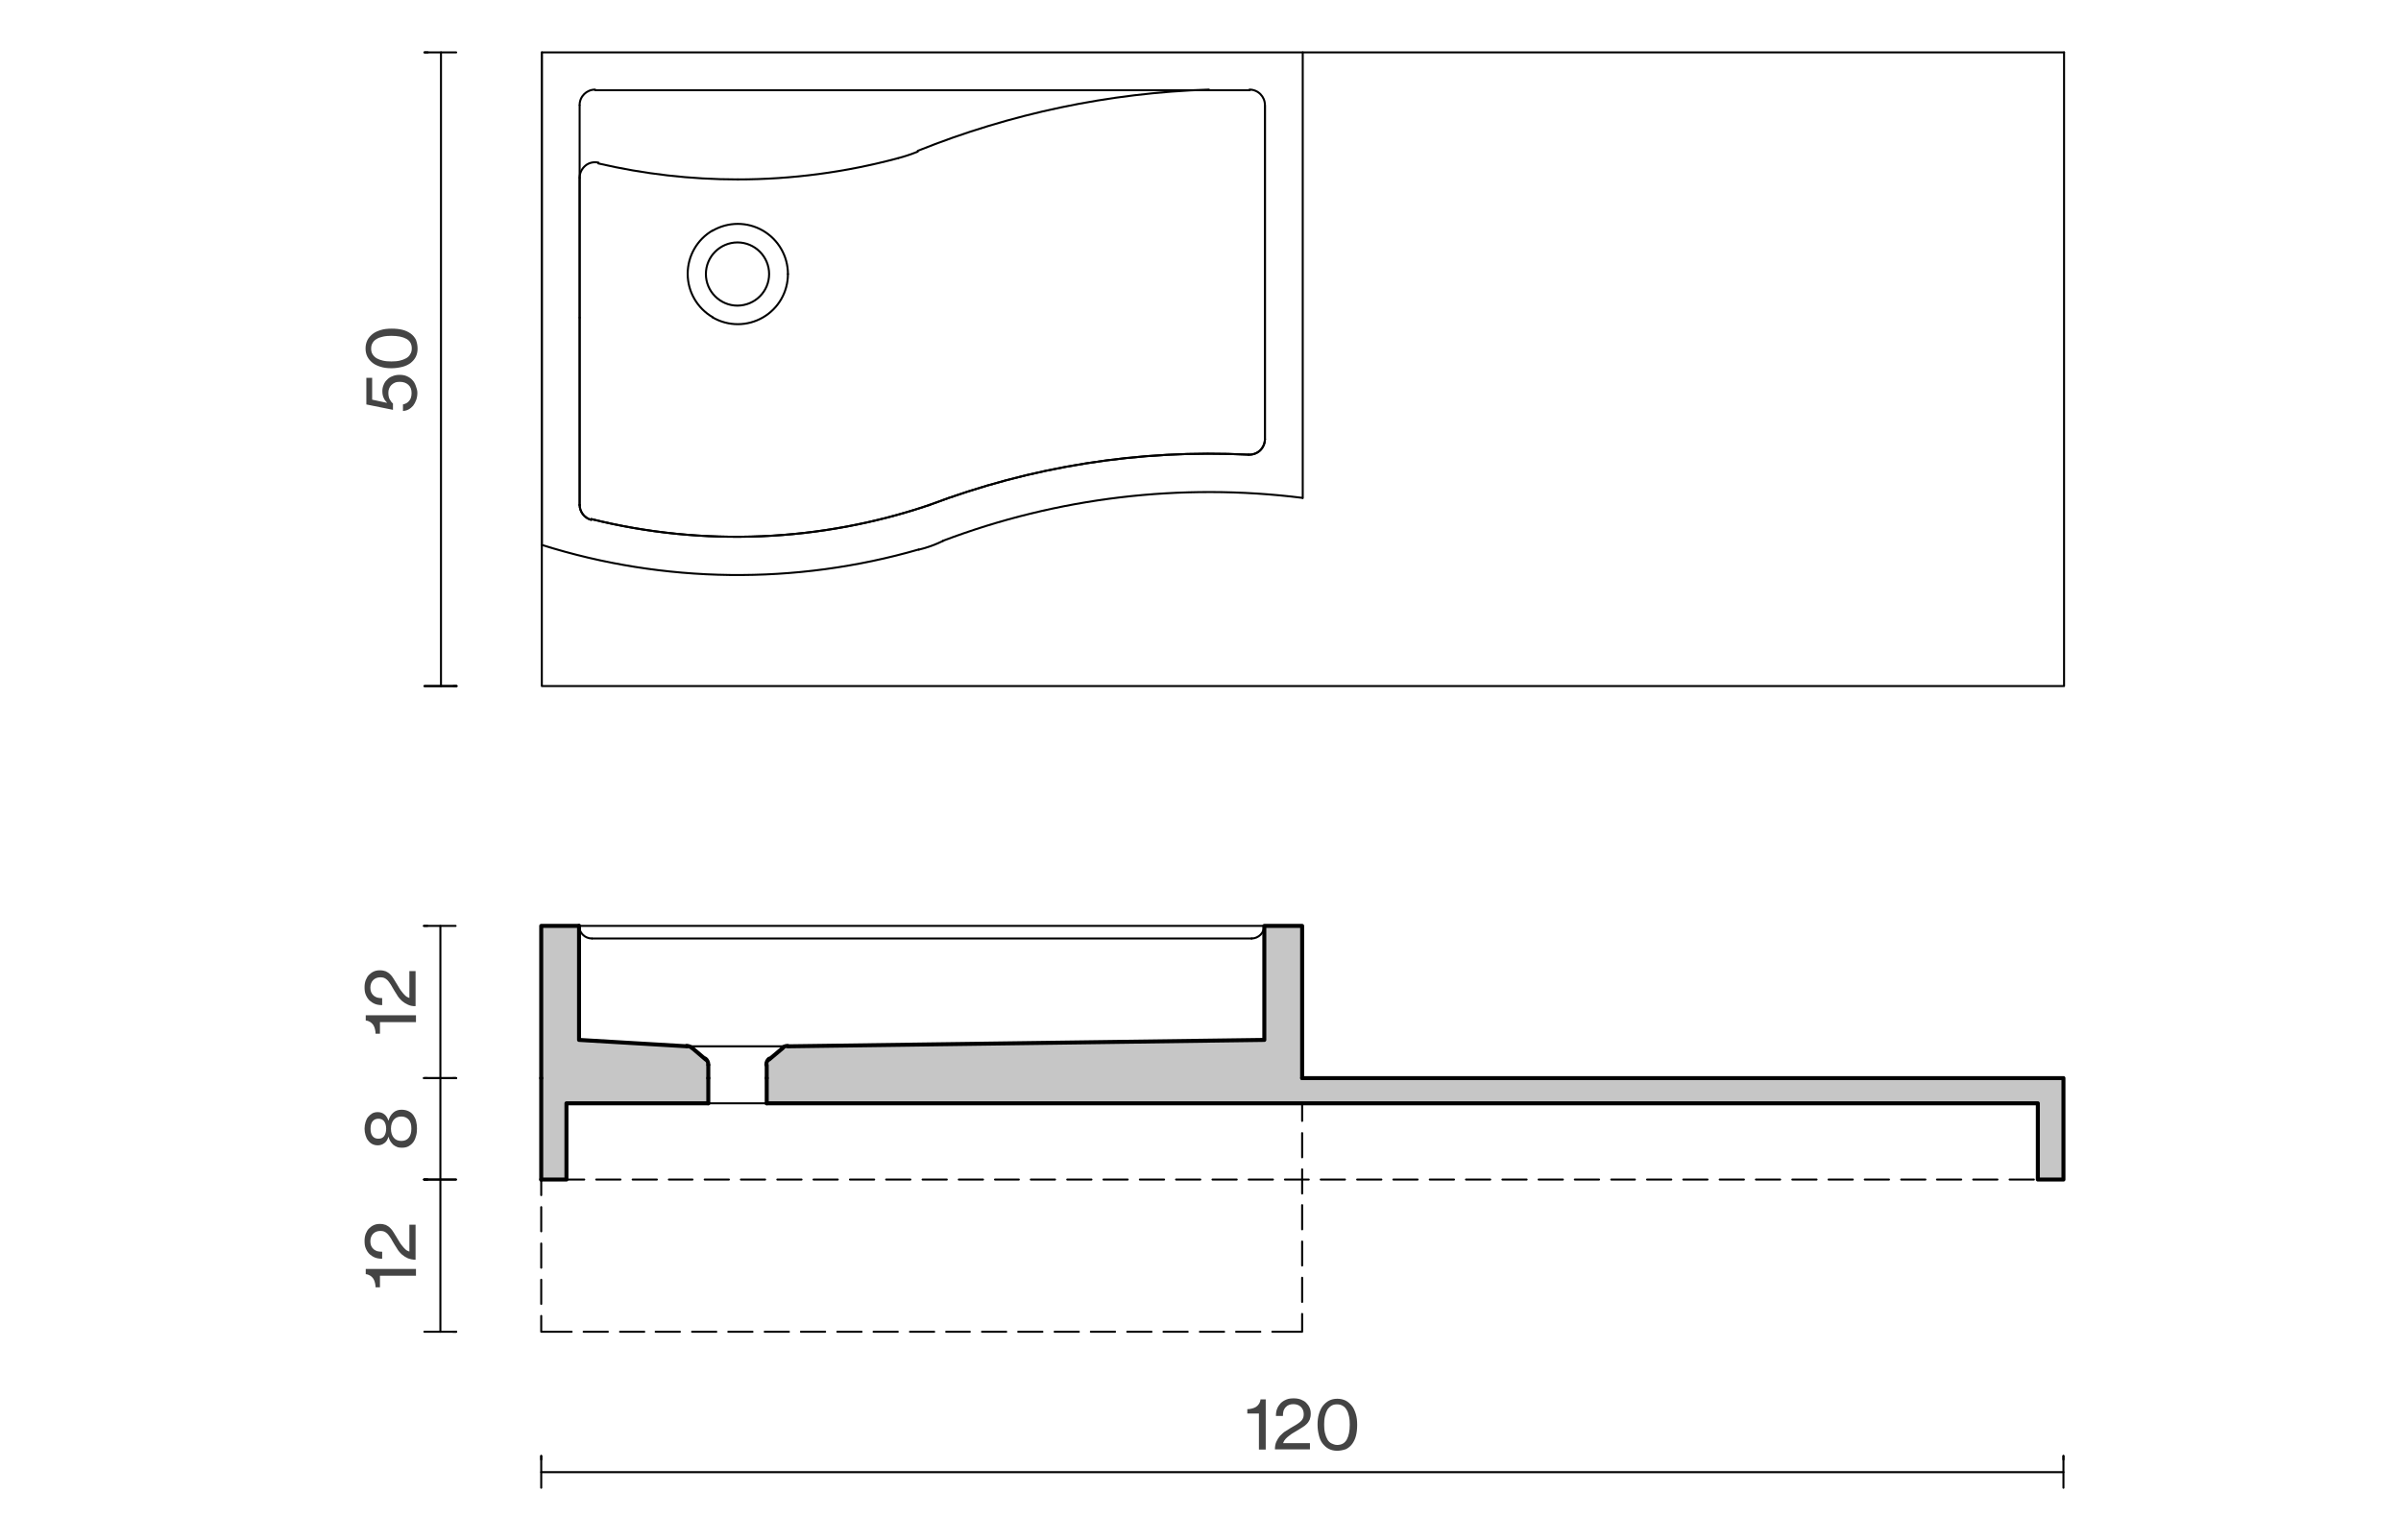 <?xml version="1.0" encoding="utf-8"?>
<!-- Generator: Adobe Illustrator 24.3.0, SVG Export Plug-In . SVG Version: 6.00 Build 0)  -->
<svg version="1.1" id="Livello_1" xmlns="http://www.w3.org/2000/svg" xmlns:xlink="http://www.w3.org/1999/xlink" x="0px" y="0px"
	 viewBox="0 0 1200 770" style="enable-background:new 0 0 1200 770;" xml:space="preserve">
<style type="text/css">
	.st0{fill:none;stroke:#C6C6C6;stroke-width:0;stroke-linecap:round;stroke-miterlimit:10;}
	.st1{fill:#C6C6C6;}
	.st2{fill:none;stroke:#000000;stroke-width:2;stroke-linecap:round;stroke-linejoin:round;stroke-miterlimit:10;}
	.st3{fill:none;stroke:#000000;stroke-linecap:round;stroke-linejoin:round;stroke-miterlimit:10;}
	.st4{fill:#444444;}
	.st5{fill:none;stroke:#000000;stroke-width:0;stroke-linecap:round;stroke-linejoin:round;stroke-miterlimit:10;}
</style>
<path class="st0" d="M631.9,462.9l18.9,57h-18.9V462.9z M650.8,462.9h-18.9l18.9,57V462.9z"/>
<path class="st0" d="M270.5,462.9l18.9,57h-18.9V462.9z M289.4,462.9h-18.9l18.9,57V462.9z"/>
<path class="st0" d="M270.5,519.9l72.8,3.3h-72.8V519.9z M289.4,519.9h-18.9l72.8,3.3L289.4,519.9z"/>
<path class="st0" d="M631.9,519.9l18.9,3.3H393.5L631.9,519.9z M650.8,519.9h-18.9l18.9,3.3V519.9z"/>
<path class="st0" d="M344.1,523.1h-73.6h72.8H344.1z M344.1,523.1L344.1,523.1h-73.6H344.1z"/>
<path class="st0" d="M393.5,523.1h257.3H393H393.5z M650.8,523.1H393.5H650.8z"/>
<path class="st0" d="M270.5,523.1l74.1,0.3h-74.1V523.1z M344.1,523.1h-73.6l74.1,0.3L344.1,523.1z"/>
<path class="st0" d="M393,523.1l257.8,0.3H392.3L393,523.1z M650.8,523.1H393l257.8,0.3V523.1z"/>
<path class="st0" d="M270.5,523.4l74.8,0.3h-74.8V523.4z M344.6,523.4h-74.1l74.8,0.3L344.6,523.4z"/>
<path class="st0" d="M392.3,523.4l258.6,0.3H391.8L392.3,523.4z M650.8,523.4H392.3l258.6,0.3V523.4z"/>
<path class="st0" d="M270.5,523.6l75.3,0.3h-75.3V523.6z M345.4,523.6h-74.8l75.3,0.3L345.4,523.6z"/>
<path class="st0" d="M391.8,523.6l259.1,0.3H391.3L391.8,523.6z M650.8,523.6H391.8l259.1,0.3V523.6z"/>
<path class="st0" d="M391.3,523.9l259.6,5.8H384.4L391.3,523.9z M650.8,523.9H391.3l259.6,5.8V523.9z"/>
<path class="st0" d="M270.5,523.9l82.2,5.8h-82.2V523.9z M345.9,523.9h-75.3l82.2,5.8L345.9,523.9z"/>
<path class="st0" d="M270.5,529.7l82.4,0.3h-82.4V529.7z M352.7,529.7h-82.2l82.4,0.3L352.7,529.7z"/>
<path class="st0" d="M384.4,529.7l266.4,0.3H383.9L384.4,529.7z M650.8,529.7H384.4l266.4,0.3V529.7z"/>
<path class="st0" d="M270.5,529.9l82.9,0.8h-82.9V529.9z M352.9,529.9h-82.4l82.9,0.8L352.9,529.9z"/>
<path class="st0" d="M383.9,529.9l266.9,0.8H383.7L383.9,529.9z M650.8,529.9H383.9l266.9,0.8V529.9z"/>
<path class="st0" d="M270.5,530.7l83.2,0.5h-83.2V530.7z M353.5,530.7h-82.9l83.2,0.5L353.5,530.7z"/>
<path class="st0" d="M383.7,530.7l267.1,0.5H383.4L383.7,530.7z M650.8,530.7H383.7l267.1,0.5V530.7z"/>
<path class="st0" d="M270.5,531.2l83.4,0.8h-83.4V531.2z M353.7,531.2h-83.2l83.4,0.8L353.7,531.2z"/>
<path class="st0" d="M383.4,531.2l267.4,0.8H383.2L383.4,531.2z M650.8,531.2H383.4l267.4,0.8V531.2z"/>
<path class="st0" d="M270.5,531.9l83.4,0.5h-83.4V531.9z M354,531.9h-83.4l83.4,0.5V531.9z"/>
<path class="st0" d="M383.2,531.9l267.6,0.5H383.2V531.9z M650.8,531.9H383.2l267.6,0.5V531.9z"/>
<path class="st0" d="M383.2,532.5l267.6,6.6H383.2V532.5z M650.8,532.5H383.2l267.6,6.6V532.5z"/>
<path class="st0" d="M270.5,532.5L354,539h-83.4V532.5z M354,532.5h-83.4L354,539V532.5z"/>
<path class="st0" d="M383.2,539l648.1,12.6H383.2V539z M1031.3,539H383.2l648.1,12.6V539z"/>
<path class="st0" d="M270.5,539l83.4,12.6h-83.4V539z M354,539h-83.4l83.4,12.6V539z"/>
<path class="st0" d="M1018.5,551.6l12.9,38.1h-12.9V551.6z M1031.3,551.6h-12.9l12.9,38.1V551.6z"/>
<g>
	<polygon class="st1" points="353.5,530.7 352.9,529.9 352.7,529.7 345.9,523.9 345.4,523.6 344.6,523.4 344.1,523.1 343.4,523.1 
		289.4,519.9 289.4,462.9 270.5,462.9 270.5,519.9 270.5,523.1 270.5,523.4 270.5,523.6 270.5,523.9 270.5,529.7 270.5,529.9 
		270.5,530.7 270.5,531.2 270.5,531.9 270.5,532.5 270.5,539 270.5,551.6 270.5,589.7 283.1,589.7 283.1,551.6 354,551.6 354,539 
		354,532.5 354,531.9 353.7,531.2 	"/>
	<polygon class="st1" points="650.8,539 650.8,532.5 650.8,531.9 650.8,531.2 650.8,530.7 650.8,529.9 650.8,529.7 650.8,523.9 
		650.8,523.6 650.8,523.4 650.8,523.1 650.8,519.9 650.8,462.9 631.9,462.9 631.9,519.9 393.5,523.1 393,523.1 392.3,523.4 
		391.8,523.6 391.3,523.9 384.4,529.7 383.9,529.9 383.7,530.7 383.4,531.2 383.2,531.9 383.2,532.5 383.2,539 383.2,551.6 
		1018.5,551.6 1018.5,589.7 1031.3,589.7 1031.3,551.6 1031.3,539 	"/>
</g>
<path class="st0" d="M270.5,551.6l12.6,38.1h-12.6V551.6z M283.1,551.6h-12.6l12.6,38.1V551.6z"/>
<polyline class="st2" points="270.5,539 270.5,462.9 289.4,462.9 "/>
<polyline class="st2" points="393.8,523.1 631.9,519.9 631.9,462.9 650.8,462.9 650.8,539 "/>
<polyline class="st2" points="289.4,462.9 289.4,519.9 343.4,523.1 "/>
<path class="st2" d="M393.6,522.9c-0.9,0-1.8,0.3-2.5,0.9"/>
<line class="st2" x1="391.3" y1="523.9" x2="384.4" y2="529.7"/>
<path class="st2" d="M384.4,529.3c-0.9,0.7-1.4,1.8-1.4,3"/>
<line class="st2" x1="383.2" y1="532.5" x2="383.2" y2="539"/>
<path class="st2" d="M345.7,523.8c-0.7-0.6-1.6-0.9-2.5-0.9"/>
<line class="st2" x1="345.9" y1="523.9" x2="352.7" y2="529.7"/>
<path class="st2" d="M354,532.3c0-1.2-0.5-2.3-1.4-3"/>
<line class="st2" x1="354" y1="532.5" x2="354" y2="539"/>
<line class="st2" x1="270.5" y1="589.7" x2="270.5" y2="539"/>
<polyline class="st2" points="650.8,539 1031.3,539 1031.3,589.7 1018.5,589.7 1018.5,551.6 383.2,551.6 "/>
<polyline class="st2" points="354,551.6 283.1,551.6 283.1,589.7 270.5,589.7 "/>
<line class="st3" x1="283.1" y1="589.7" x2="292" y2="589.7"/>
<line class="st3" x1="298" y1="589.7" x2="310.1" y2="589.7"/>
<line class="st3" x1="316.2" y1="589.7" x2="328.3" y2="589.7"/>
<line class="st3" x1="334.3" y1="589.7" x2="346.1" y2="589.7"/>
<line class="st3" x1="352.2" y1="589.7" x2="364.3" y2="589.7"/>
<line class="st3" x1="370.3" y1="589.7" x2="382.4" y2="589.7"/>
<line class="st3" x1="388.5" y1="589.7" x2="400.6" y2="589.7"/>
<line class="st3" x1="406.6" y1="589.7" x2="418.7" y2="589.7"/>
<line class="st3" x1="424.8" y1="589.7" x2="436.9" y2="589.7"/>
<line class="st3" x1="442.9" y1="589.7" x2="455" y2="589.7"/>
<line class="st3" x1="461.1" y1="589.7" x2="473.2" y2="589.7"/>
<line class="st3" x1="479.2" y1="589.7" x2="491.3" y2="589.7"/>
<line class="st3" x1="497.3" y1="589.7" x2="509.2" y2="589.7"/>
<line class="st3" x1="515.2" y1="589.7" x2="527.3" y2="589.7"/>
<line class="st3" x1="533.4" y1="589.7" x2="545.5" y2="589.7"/>
<line class="st3" x1="551.5" y1="589.7" x2="563.6" y2="589.7"/>
<line class="st3" x1="569.7" y1="589.7" x2="581.8" y2="589.7"/>
<line class="st3" x1="587.8" y1="589.7" x2="599.9" y2="589.7"/>
<line class="st3" x1="606" y1="589.7" x2="618.1" y2="589.7"/>
<line class="st3" x1="624.1" y1="589.7" x2="636.2" y2="589.7"/>
<line class="st3" x1="642.2" y1="589.7" x2="654.1" y2="589.7"/>
<line class="st3" x1="660.1" y1="589.7" x2="672.2" y2="589.7"/>
<line class="st3" x1="678.3" y1="589.7" x2="690.4" y2="589.7"/>
<line class="st3" x1="696.4" y1="589.7" x2="708.5" y2="589.7"/>
<line class="st3" x1="714.6" y1="589.7" x2="726.7" y2="589.7"/>
<line class="st3" x1="732.7" y1="589.7" x2="744.8" y2="589.7"/>
<line class="st3" x1="750.9" y1="589.7" x2="763" y2="589.7"/>
<line class="st3" x1="769" y1="589.7" x2="781.1" y2="589.7"/>
<line class="st3" x1="787.1" y1="589.7" x2="799.2" y2="589.7"/>
<line class="st3" x1="805.3" y1="589.7" x2="817.1" y2="589.7"/>
<line class="st3" x1="823.2" y1="589.7" x2="835.3" y2="589.7"/>
<line class="st3" x1="841.3" y1="589.7" x2="853.4" y2="589.7"/>
<line class="st3" x1="859.5" y1="589.7" x2="871.6" y2="589.7"/>
<line class="st3" x1="877.6" y1="589.7" x2="889.7" y2="589.7"/>
<line class="st3" x1="895.8" y1="589.7" x2="907.9" y2="589.7"/>
<line class="st3" x1="913.9" y1="589.7" x2="926" y2="589.7"/>
<line class="st3" x1="932" y1="589.7" x2="944.1" y2="589.7"/>
<line class="st3" x1="950.2" y1="589.7" x2="962.3" y2="589.7"/>
<line class="st3" x1="968.1" y1="589.7" x2="980.2" y2="589.7"/>
<line class="st3" x1="986.2" y1="589.7" x2="998.3" y2="589.7"/>
<line class="st3" x1="1004.4" y1="589.7" x2="1016.5" y2="589.7"/>
<line class="st3" x1="1022.5" y1="589.7" x2="1031.3" y2="589.7"/>
<line class="st2" x1="383.2" y1="539" x2="383.2" y2="551.6"/>
<line class="st2" x1="354" y1="539" x2="354" y2="551.6"/>
<line class="st3" x1="289.4" y1="462.9" x2="631.9" y2="462.9"/>
<line class="st3" x1="296" y1="469.2" x2="625.6" y2="469.2"/>
<line class="st3" x1="343.4" y1="523.1" x2="393.8" y2="523.1"/>
<line class="st3" x1="270.5" y1="589.7" x2="270.5" y2="597.5"/>
<line class="st3" x1="270.5" y1="603.5" x2="270.5" y2="615.6"/>
<line class="st3" x1="270.5" y1="621.7" x2="270.5" y2="633.8"/>
<line class="st3" x1="270.5" y1="639.8" x2="270.5" y2="651.9"/>
<polyline class="st3" points="270.5,657.9 270.5,665.8 285.7,665.8 "/>
<line class="st3" x1="291.7" y1="665.8" x2="303.8" y2="665.8"/>
<line class="st3" x1="309.9" y1="665.8" x2="322" y2="665.8"/>
<line class="st3" x1="327.7" y1="665.8" x2="339.8" y2="665.8"/>
<line class="st3" x1="345.9" y1="665.8" x2="358" y2="665.8"/>
<line class="st3" x1="364" y1="665.8" x2="376.1" y2="665.8"/>
<line class="st3" x1="382.2" y1="665.8" x2="394.3" y2="665.8"/>
<line class="st3" x1="400.3" y1="665.8" x2="412.4" y2="665.8"/>
<line class="st3" x1="418.5" y1="665.8" x2="430.6" y2="665.8"/>
<line class="st3" x1="436.6" y1="665.8" x2="448.7" y2="665.8"/>
<line class="st3" x1="454.8" y1="665.8" x2="466.9" y2="665.8"/>
<line class="st3" x1="472.9" y1="665.8" x2="484.7" y2="665.8"/>
<line class="st3" x1="490.8" y1="665.8" x2="502.9" y2="665.8"/>
<line class="st3" x1="508.9" y1="665.8" x2="521" y2="665.8"/>
<line class="st3" x1="527.1" y1="665.8" x2="539.2" y2="665.8"/>
<line class="st3" x1="545.2" y1="665.8" x2="557.3" y2="665.8"/>
<line class="st3" x1="563.4" y1="665.8" x2="575.5" y2="665.8"/>
<line class="st3" x1="581.5" y1="665.8" x2="593.6" y2="665.8"/>
<line class="st3" x1="599.7" y1="665.8" x2="611.8" y2="665.8"/>
<line class="st3" x1="617.8" y1="665.8" x2="629.9" y2="665.8"/>
<polyline class="st3" points="635.9,665.8 650.8,665.8 650.8,656.9 "/>
<line class="st3" x1="650.8" y1="650.9" x2="650.8" y2="638.8"/>
<line class="st3" x1="650.8" y1="632.7" x2="650.8" y2="620.7"/>
<line class="st3" x1="650.8" y1="614.6" x2="650.8" y2="602.5"/>
<line class="st3" x1="650.8" y1="596.7" x2="650.8" y2="584.6"/>
<line class="st3" x1="650.8" y1="578.6" x2="650.8" y2="566.5"/>
<line class="st3" x1="650.8" y1="560.4" x2="650.8" y2="551.6"/>
<path class="st3" d="M625.5,469.2c3.5,0,6.4-2.9,6.4-6.4"/>
<path class="st3" d="M289.4,462.8c0,3.5,2.9,6.4,6.4,6.4"/>
<line class="st3" x1="383.2" y1="551.6" x2="354" y2="551.6"/>
<line class="st3" x1="270.5" y1="729.7" x2="270.5" y2="727.9"/>
<line class="st3" x1="1031.3" y1="729.7" x2="1031.3" y2="727.9"/>
<line class="st3" x1="270.5" y1="736" x2="1031.3" y2="736"/>
<g>
	<path class="st4" d="M629.2,706.7h-5.8v-2.2c0.8,0,1.6-0.1,2.3-0.3c0.7-0.2,1.4-0.4,2-0.8c0.6-0.4,1.1-0.9,1.5-1.5
		c0.4-0.6,0.7-1.4,0.8-2.3h2.6v25.1h-3.4V706.7z"/>
	<path class="st4" d="M637.9,720.8c0.5-1.1,1.1-2.1,1.8-2.9c1-1,2-2,3.3-2.7c1.2-0.8,2.4-1.5,3.6-2.2c0.8-0.4,1.5-0.9,2.1-1.3
		c0.6-0.4,1.1-0.8,1.6-1.3c0.4-0.4,0.7-0.9,1-1.5c0.2-0.5,0.3-1.2,0.3-1.9c0-1.5-0.5-2.7-1.4-3.6c-0.9-0.9-2.2-1.4-3.8-1.4
		c-1.6,0-2.9,0.5-3.8,1.5c-0.5,0.5-0.8,1.1-1.1,1.8c-0.2,0.7-0.3,1.6-0.3,2.6h-3.5c0-1.4,0.2-2.6,0.6-3.6s1-1.9,1.7-2.7
		c0.8-0.8,1.7-1.4,2.9-1.9s2.4-0.6,3.8-0.6c1.3,0,2.4,0.2,3.5,0.6c1,0.4,1.9,0.9,2.6,1.6c0.7,0.7,1.3,1.5,1.7,2.4
		c0.4,0.9,0.6,1.9,0.6,3c0,1.2-0.2,2.2-0.5,3c-0.4,0.8-0.8,1.5-1.5,2.2c-0.6,0.6-1.3,1.2-2.2,1.7c-0.8,0.5-1.7,1-2.6,1.6
		c-0.7,0.4-1.3,0.8-2,1.2c-0.7,0.4-1.4,0.9-2,1.4c-0.7,0.5-1.2,1-1.8,1.6c-0.5,0.6-0.9,1.2-1.1,1.8l-0.1,0.3h13.4v3.1h-17.5
		C637.2,723.2,637.4,721.9,637.9,720.8z"/>
	<path class="st4" d="M668.3,725.3c-1.5,0-2.9-0.3-4.1-0.9c-1.2-0.6-2.2-1.5-3.1-2.6s-1.5-2.5-1.9-4.1c-0.4-1.6-0.7-3.4-0.7-5.4
		c0-2,0.2-3.8,0.7-5.4s1.1-3,2-4.1s1.9-2,3.1-2.6c1.2-0.6,2.6-0.9,4.1-0.9c1.5,0,2.8,0.3,4.1,0.9c1.2,0.6,2.2,1.5,3.1,2.6
		c0.9,1.1,1.5,2.5,2,4.1s0.7,3.4,0.7,5.5c0,2-0.2,3.8-0.6,5.4c-0.4,1.6-1.1,3-1.9,4.1c-0.8,1.1-1.9,2-3.1,2.6
		C671.2,725,669.8,725.3,668.3,725.3z M668.3,722.4c2.2,0,3.8-0.9,4.8-2.7c1-1.8,1.5-4.3,1.5-7.5c0-1.5-0.1-2.9-0.4-4.2
		c-0.3-1.3-0.6-2.3-1.2-3.2c-0.5-0.9-1.2-1.6-2-2c-0.8-0.5-1.7-0.7-2.8-0.7c-1.1,0-2,0.2-2.8,0.7c-0.8,0.5-1.5,1.2-2,2
		c-0.5,0.9-0.9,1.9-1.2,3.2c-0.3,1.3-0.4,2.7-0.4,4.2c0,1.5,0.1,2.9,0.4,4.2c0.3,1.3,0.7,2.3,1.2,3.2c0.5,0.9,1.2,1.6,2,2
		S667.2,722.4,668.3,722.4z"/>
</g>
<line class="st3" x1="270.5" y1="727.9" x2="270.5" y2="743.8"/>
<line class="st3" x1="1031.3" y1="727.9" x2="1031.3" y2="743.8"/>
<line class="st3" x1="226.4" y1="665.8" x2="228" y2="665.8"/>
<line class="st3" x1="213.6" y1="589.7" x2="212.1" y2="589.7"/>
<line class="st3" x1="220.1" y1="665.8" x2="220.1" y2="589.7"/>
<g>
	<path class="st4" d="M189.9,637.8v5.8h-2.2c0-0.8-0.1-1.6-0.3-2.3c-0.2-0.7-0.4-1.4-0.8-2c-0.4-0.6-0.9-1.1-1.5-1.5
		c-0.6-0.4-1.4-0.7-2.3-0.8v-2.6h25.1v3.4H189.9z"/>
	<path class="st4" d="M203.9,629.1c-1.1-0.5-2.1-1.1-2.9-1.8c-1.1-1-2-2-2.7-3.3c-0.8-1.2-1.5-2.4-2.2-3.6c-0.4-0.8-0.9-1.5-1.3-2.1
		c-0.4-0.6-0.8-1.1-1.3-1.6c-0.4-0.4-0.9-0.7-1.5-1c-0.5-0.2-1.2-0.3-1.9-0.3c-1.5,0-2.7,0.5-3.6,1.4c-0.9,0.9-1.4,2.2-1.4,3.8
		c0,1.6,0.5,2.9,1.5,3.8c0.5,0.5,1.1,0.8,1.8,1.1c0.7,0.2,1.6,0.3,2.6,0.3v3.5c-1.4,0-2.6-0.2-3.6-0.6s-1.9-1-2.7-1.7
		c-0.8-0.8-1.4-1.7-1.9-2.9s-0.6-2.4-0.6-3.8c0-1.3,0.2-2.4,0.6-3.5c0.4-1,0.9-1.9,1.6-2.6c0.7-0.7,1.5-1.3,2.4-1.7
		c0.9-0.4,1.9-0.6,3-0.6c1.2,0,2.2,0.2,3,0.5c0.8,0.4,1.5,0.8,2.2,1.5c0.6,0.6,1.2,1.3,1.7,2.2c0.5,0.8,1,1.7,1.6,2.6
		c0.4,0.7,0.8,1.3,1.2,2c0.4,0.7,0.9,1.4,1.4,2c0.5,0.7,1,1.2,1.6,1.8s1.2,0.9,1.8,1.1l0.3,0.1v-13.4h3.1v17.5
		C206.3,629.8,205,629.5,203.9,629.1z"/>
</g>
<line class="st3" x1="212.1" y1="665.8" x2="228" y2="665.8"/>
<line class="st3" x1="211.8" y1="589.7" x2="227.7" y2="589.7"/>
<line class="st3" x1="213.6" y1="589.7" x2="212.1" y2="589.7"/>
<line class="st3" x1="213.6" y1="539" x2="212.1" y2="539"/>
<line class="st3" x1="220.1" y1="589.7" x2="220.1" y2="539"/>
<g>
	<path class="st4" d="M208.4,564.2c0,1.2-0.1,2.4-0.4,3.5c-0.3,1.2-0.7,2.2-1.3,3.1c-0.6,0.9-1.4,1.6-2.4,2.2
		c-1,0.6-2.2,0.8-3.5,0.8c-0.9,0-1.7-0.1-2.4-0.4c-0.7-0.3-1.3-0.6-1.9-1.1c-0.5-0.5-1-1.1-1.4-1.7c-0.4-0.7-0.7-1.4-0.9-2.2h-0.1
		c-0.4,1.4-1,2.4-2,3.1c-0.9,0.7-2,1.1-3.3,1.1c-1,0-1.9-0.2-2.7-0.6c-0.8-0.4-1.5-1-2.1-1.8c-0.6-0.7-1-1.6-1.3-2.6
		c-0.3-1-0.5-2.1-0.5-3.3c0-1.2,0.2-2.3,0.5-3.3c0.3-1,0.7-1.9,1.3-2.6c0.6-0.7,1.3-1.3,2.1-1.8c0.8-0.4,1.7-0.6,2.7-0.6
		c1.3,0,2.4,0.4,3.3,1.1c0.9,0.7,1.6,1.8,2,3.1h0.1c0.4-1.6,1.2-2.9,2.3-3.9c1.1-1,2.5-1.5,4.2-1.5c1.4,0,2.6,0.3,3.6,0.8
		c1,0.5,1.8,1.2,2.4,2.1c0.6,0.9,1.1,1.9,1.3,3C208.3,561.9,208.4,563,208.4,564.2z M193,564.3c0-1.6-0.4-2.8-1-3.7
		c-0.7-0.9-1.7-1.3-2.9-1.3c-1.3,0-2.2,0.5-2.9,1.3c-0.7,0.9-1,2.1-1,3.7c0,1.6,0.3,2.8,1,3.7c0.7,0.9,1.7,1.3,2.9,1.3
		c1.3,0,2.2-0.4,2.9-1.3C192.6,567.1,193,565.9,193,564.3z M205.6,564.2c0-1.9-0.4-3.4-1.3-4.4s-2.1-1.6-3.7-1.6
		c-1.6,0-2.8,0.5-3.8,1.6c-0.9,1.1-1.4,2.6-1.4,4.5c0,1.9,0.5,3.4,1.4,4.5c0.9,1.1,2.2,1.6,3.8,1.6s2.8-0.5,3.7-1.6
		C205.2,567.7,205.6,566.2,205.6,564.2z"/>
</g>
<line class="st3" x1="212.1" y1="589.7" x2="228" y2="589.7"/>
<line class="st3" x1="211.8" y1="539" x2="227.7" y2="539"/>
<line class="st3" x1="226.4" y1="539" x2="228" y2="539"/>
<line class="st3" x1="213.6" y1="462.9" x2="212.1" y2="462.9"/>
<line class="st3" x1="220.1" y1="539" x2="220.1" y2="462.9"/>
<g>
	<path class="st4" d="M189.9,511v5.8h-2.2c0-0.8-0.1-1.6-0.3-2.3c-0.2-0.7-0.4-1.4-0.8-2c-0.4-0.6-0.9-1.1-1.5-1.5
		c-0.6-0.4-1.4-0.7-2.3-0.8v-2.6h25.1v3.4H189.9z"/>
	<path class="st4" d="M203.9,502.3c-1.1-0.5-2.1-1.1-2.9-1.8c-1.1-1-2-2-2.7-3.3c-0.8-1.2-1.5-2.4-2.2-3.6c-0.4-0.8-0.9-1.5-1.3-2.1
		c-0.4-0.6-0.8-1.1-1.3-1.6c-0.4-0.4-0.9-0.7-1.5-1c-0.5-0.2-1.2-0.3-1.9-0.3c-1.5,0-2.7,0.5-3.6,1.4c-0.9,0.9-1.4,2.2-1.4,3.8
		c0,1.6,0.5,2.9,1.5,3.8c0.5,0.5,1.1,0.8,1.8,1.1c0.7,0.2,1.6,0.3,2.6,0.3v3.5c-1.4,0-2.6-0.2-3.6-0.6s-1.9-1-2.7-1.7
		c-0.8-0.8-1.4-1.7-1.9-2.9s-0.6-2.4-0.6-3.8c0-1.3,0.2-2.4,0.6-3.5c0.4-1,0.9-1.9,1.6-2.6c0.7-0.7,1.5-1.3,2.4-1.7
		c0.9-0.4,1.9-0.6,3-0.6c1.2,0,2.2,0.2,3,0.5c0.8,0.4,1.5,0.8,2.2,1.5c0.6,0.6,1.2,1.3,1.7,2.2c0.5,0.8,1,1.7,1.6,2.6
		c0.4,0.7,0.8,1.3,1.2,2c0.4,0.7,0.9,1.4,1.4,2c0.5,0.7,1,1.2,1.6,1.8s1.2,0.9,1.8,1.1l0.3,0.1v-13.4h3.1v17.5
		C206.3,503.1,205,502.8,203.9,502.3z"/>
</g>
<line class="st3" x1="212.1" y1="539" x2="228" y2="539"/>
<line class="st3" x1="211.8" y1="462.9" x2="227.7" y2="462.9"/>
<line class="st3" x1="651.1" y1="249" x2="651.1" y2="26.2"/>
<polyline class="st3" points="1031.6,26.2 270.8,26.2 270.8,272.7 "/>
<line class="st3" x1="289.7" y1="158.8" x2="289.7" y2="88.9"/>
<path class="st3" d="M299.1,81.3c-2.3-0.5-4.7,0-6.5,1.5c-1.8,1.5-2.9,3.7-2.9,6"/>
<line class="st5" x1="299" y1="81.6" x2="299" y2="81.6"/>
<path class="st3" d="M299,81.7c22.8,5.3,46.2,8,69.7,8"/>
<line class="st5" x1="368.8" y1="89.7" x2="368.8" y2="89.7"/>
<path class="st3" d="M368.7,89.7c27,0,54-3.6,80.1-10.6"/>
<line class="st5" x1="449" y1="79.1" x2="449" y2="79.1"/>
<path class="st3" d="M448.8,79.1c3.4-0.9,6.7-2,9.9-3.3"/>
<line class="st5" x1="458.8" y1="75.6" x2="458.8" y2="75.6"/>
<path class="st3" d="M604.2,44.8c-49.9,1.6-99.2,12-145.5,30.6"/>
<line class="st5" x1="624.6" y1="44.8" x2="624.6" y2="44.8"/>
<line class="st3" x1="632.2" y1="52.7" x2="632.2" y2="219.7"/>
<path class="st3" d="M624.1,227.3c2.1,0.1,4.2-0.7,5.7-2.1c1.5-1.5,2.4-3.5,2.4-5.6"/>
<line class="st5" x1="624.1" y1="227.5" x2="624.1" y2="227.5"/>
<path class="st3" d="M623.9,227.3c-54.3-2.7-108.6,5.9-159.5,25.2"/>
<line class="st5" x1="464.6" y1="252.7" x2="464.6" y2="252.7"/>
<path class="st3" d="M295.5,259.5c55.9,13.9,114.7,11.4,169.2-7.1"/>
<line class="st5" x1="295.5" y1="259.8" x2="295.5" y2="259.8"/>
<path class="st3" d="M289.7,252.4c0,3.5,2.4,6.6,5.8,7.5"/>
<line class="st3" x1="289.7" y1="252.5" x2="289.7" y2="158.8"/>
<line class="st3" x1="368.8" y1="45.1" x2="624.6" y2="45.1"/>
<path class="st3" d="M632.2,52.5c0-4.2-3.4-7.7-7.7-7.7"/>
<line class="st3" x1="632.2" y1="52.7" x2="632.2" y2="219.7"/>
<path class="st3" d="M624.1,227.3c2.1,0.1,4.2-0.7,5.7-2.1c1.5-1.5,2.4-3.5,2.4-5.6"/>
<line class="st5" x1="624.1" y1="227.5" x2="624.1" y2="227.5"/>
<path class="st3" d="M623.9,227.3c-54.3-2.7-108.6,5.9-159.5,25.2"/>
<line class="st5" x1="464.6" y1="252.7" x2="464.6" y2="252.7"/>
<path class="st3" d="M295.5,259.5c55.9,13.9,114.7,11.4,169.2-7.1"/>
<line class="st5" x1="295.5" y1="259.8" x2="295.5" y2="259.8"/>
<path class="st3" d="M289.7,252.4c0,3.5,2.4,6.6,5.8,7.5"/>
<line class="st3" x1="289.7" y1="252.5" x2="289.7" y2="52.7"/>
<path class="st3" d="M297.4,44.8c-4.2,0-7.7,3.4-7.7,7.7"/>
<line class="st3" x1="297.5" y1="45.1" x2="368.8" y2="45.1"/>
<line class="st5" x1="361.5" y1="149.9" x2="361.5" y2="149.9"/>
<line class="st5" x1="361.5" y1="124.5" x2="361.5" y2="124.5"/>
<path class="st3" d="M356.2,158.7c7.8,4.5,17.3,4.5,25.1,0c7.8-4.5,12.5-12.8,12.5-21.7"/>
<line class="st5" x1="356.2" y1="159" x2="356.2" y2="159"/>
<path class="st3" d="M356.2,115.2c-7.8,4.5-12.5,12.8-12.5,21.7c0,9,4.8,17.2,12.5,21.7"/>
<line class="st5" x1="356.2" y1="115.4" x2="356.2" y2="115.4"/>
<path class="st3" d="M393.8,137c0-9-4.8-17.2-12.5-21.7c-7.8-4.5-17.3-4.5-25.1,0"/>
<path class="st3" d="M270.7,272.4c61.2,19.3,126.8,20.1,188.5,2.3"/>
<line class="st5" x1="459.3" y1="274.9" x2="459.3" y2="274.9"/>
<path class="st3" d="M459.2,274.8c4.2-1,8.3-2.5,12.2-4.4"/>
<line class="st5" x1="471.4" y1="270.4" x2="471.4" y2="270.4"/>
<path class="st3" d="M650.9,248.9c-60.7-7.6-122.4-0.2-179.7,21.5"/>
<polyline class="st3" points="1031.6,26.2 1031.6,343 270.8,343 270.8,26.2 "/>
<path class="st3" d="M384.4,137c0-8.7-7.1-15.8-15.8-15.8c-8.7,0-15.8,7.1-15.8,15.8c0,8.7,7.1,15.8,15.8,15.8
	C377.4,152.7,384.4,145.7,384.4,137"/>
<line class="st3" x1="212.1" y1="343" x2="228" y2="343"/>
<line class="st3" x1="226.7" y1="343" x2="228.2" y2="343"/>
<line class="st3" x1="213.8" y1="26.2" x2="212.3" y2="26.2"/>
<line class="st3" x1="220.4" y1="343" x2="220.4" y2="26.2"/>
<g>
	<path class="st4" d="M208.6,196.4c0,1.3-0.2,2.5-0.6,3.6s-0.9,2-1.5,2.8c-0.7,0.8-1.4,1.4-2.3,1.9s-1.8,0.7-2.8,0.8v-3.3
		c1.3-0.3,2.3-0.8,3.1-1.8c0.8-0.9,1.2-2.2,1.2-3.9c0-1.8-0.5-3.1-1.6-4.1c-1.1-1-2.5-1.5-4.3-1.5c-0.9,0-1.7,0.1-2.4,0.4
		c-0.7,0.3-1.3,0.7-1.8,1.2c-0.5,0.5-0.9,1.1-1.1,1.7c-0.3,0.7-0.4,1.4-0.4,2.1c0,1.4,0.2,2.5,0.7,3.4c0.5,0.9,1,1.6,1.6,2v3.2
		l-13.3-2.7v-13.3h2.9v10.9l7.4,1.6v-0.1c-0.7-0.7-1.3-1.5-1.7-2.5c-0.4-0.9-0.6-2-0.6-3.3c0-1,0.2-2.1,0.6-3c0.4-1,0.9-1.9,1.7-2.6
		c0.7-0.8,1.6-1.4,2.7-1.8c1.1-0.5,2.3-0.7,3.7-0.7c1.3,0,2.5,0.2,3.6,0.7s2,1.1,2.7,1.9c0.8,0.8,1.3,1.8,1.7,2.9
		S208.6,195.1,208.6,196.4z"/>
	<path class="st4" d="M208.7,174.3c0,1.5-0.3,2.9-0.9,4.1c-0.6,1.2-1.5,2.2-2.6,3.1c-1.1,0.8-2.5,1.5-4.1,1.9s-3.4,0.7-5.4,0.7
		c-2,0-3.8-0.2-5.4-0.7s-3-1.1-4.1-2c-1.1-0.9-2-1.9-2.6-3.1c-0.6-1.2-0.9-2.6-0.9-4.1c0-1.5,0.3-2.8,0.9-4.1
		c0.6-1.2,1.5-2.2,2.6-3.1c1.1-0.9,2.5-1.5,4.1-2s3.4-0.7,5.5-0.7c2,0,3.8,0.2,5.4,0.6c1.6,0.4,3,1.1,4.1,1.9c1.1,0.8,2,1.9,2.6,3.1
		C208.4,171.3,208.7,172.7,208.7,174.3z M205.8,174.2c0-2.2-0.9-3.8-2.7-4.8c-1.8-1-4.3-1.5-7.5-1.5c-1.5,0-2.9,0.1-4.2,0.4
		c-1.3,0.3-2.3,0.6-3.2,1.2c-0.9,0.5-1.6,1.2-2,2c-0.5,0.8-0.7,1.7-0.7,2.8c0,1.1,0.2,2,0.7,2.8c0.5,0.8,1.2,1.5,2,2
		c0.9,0.5,1.9,0.9,3.2,1.2c1.3,0.3,2.7,0.4,4.2,0.4c1.5,0,2.9-0.1,4.2-0.4c1.3-0.3,2.3-0.7,3.2-1.2c0.9-0.5,1.6-1.2,2-2
		C205.6,176.2,205.8,175.3,205.8,174.2z"/>
</g>
<line class="st3" x1="212.3" y1="343" x2="228.2" y2="343"/>
<line class="st3" x1="212.1" y1="26.2" x2="228" y2="26.2"/>
</svg>
